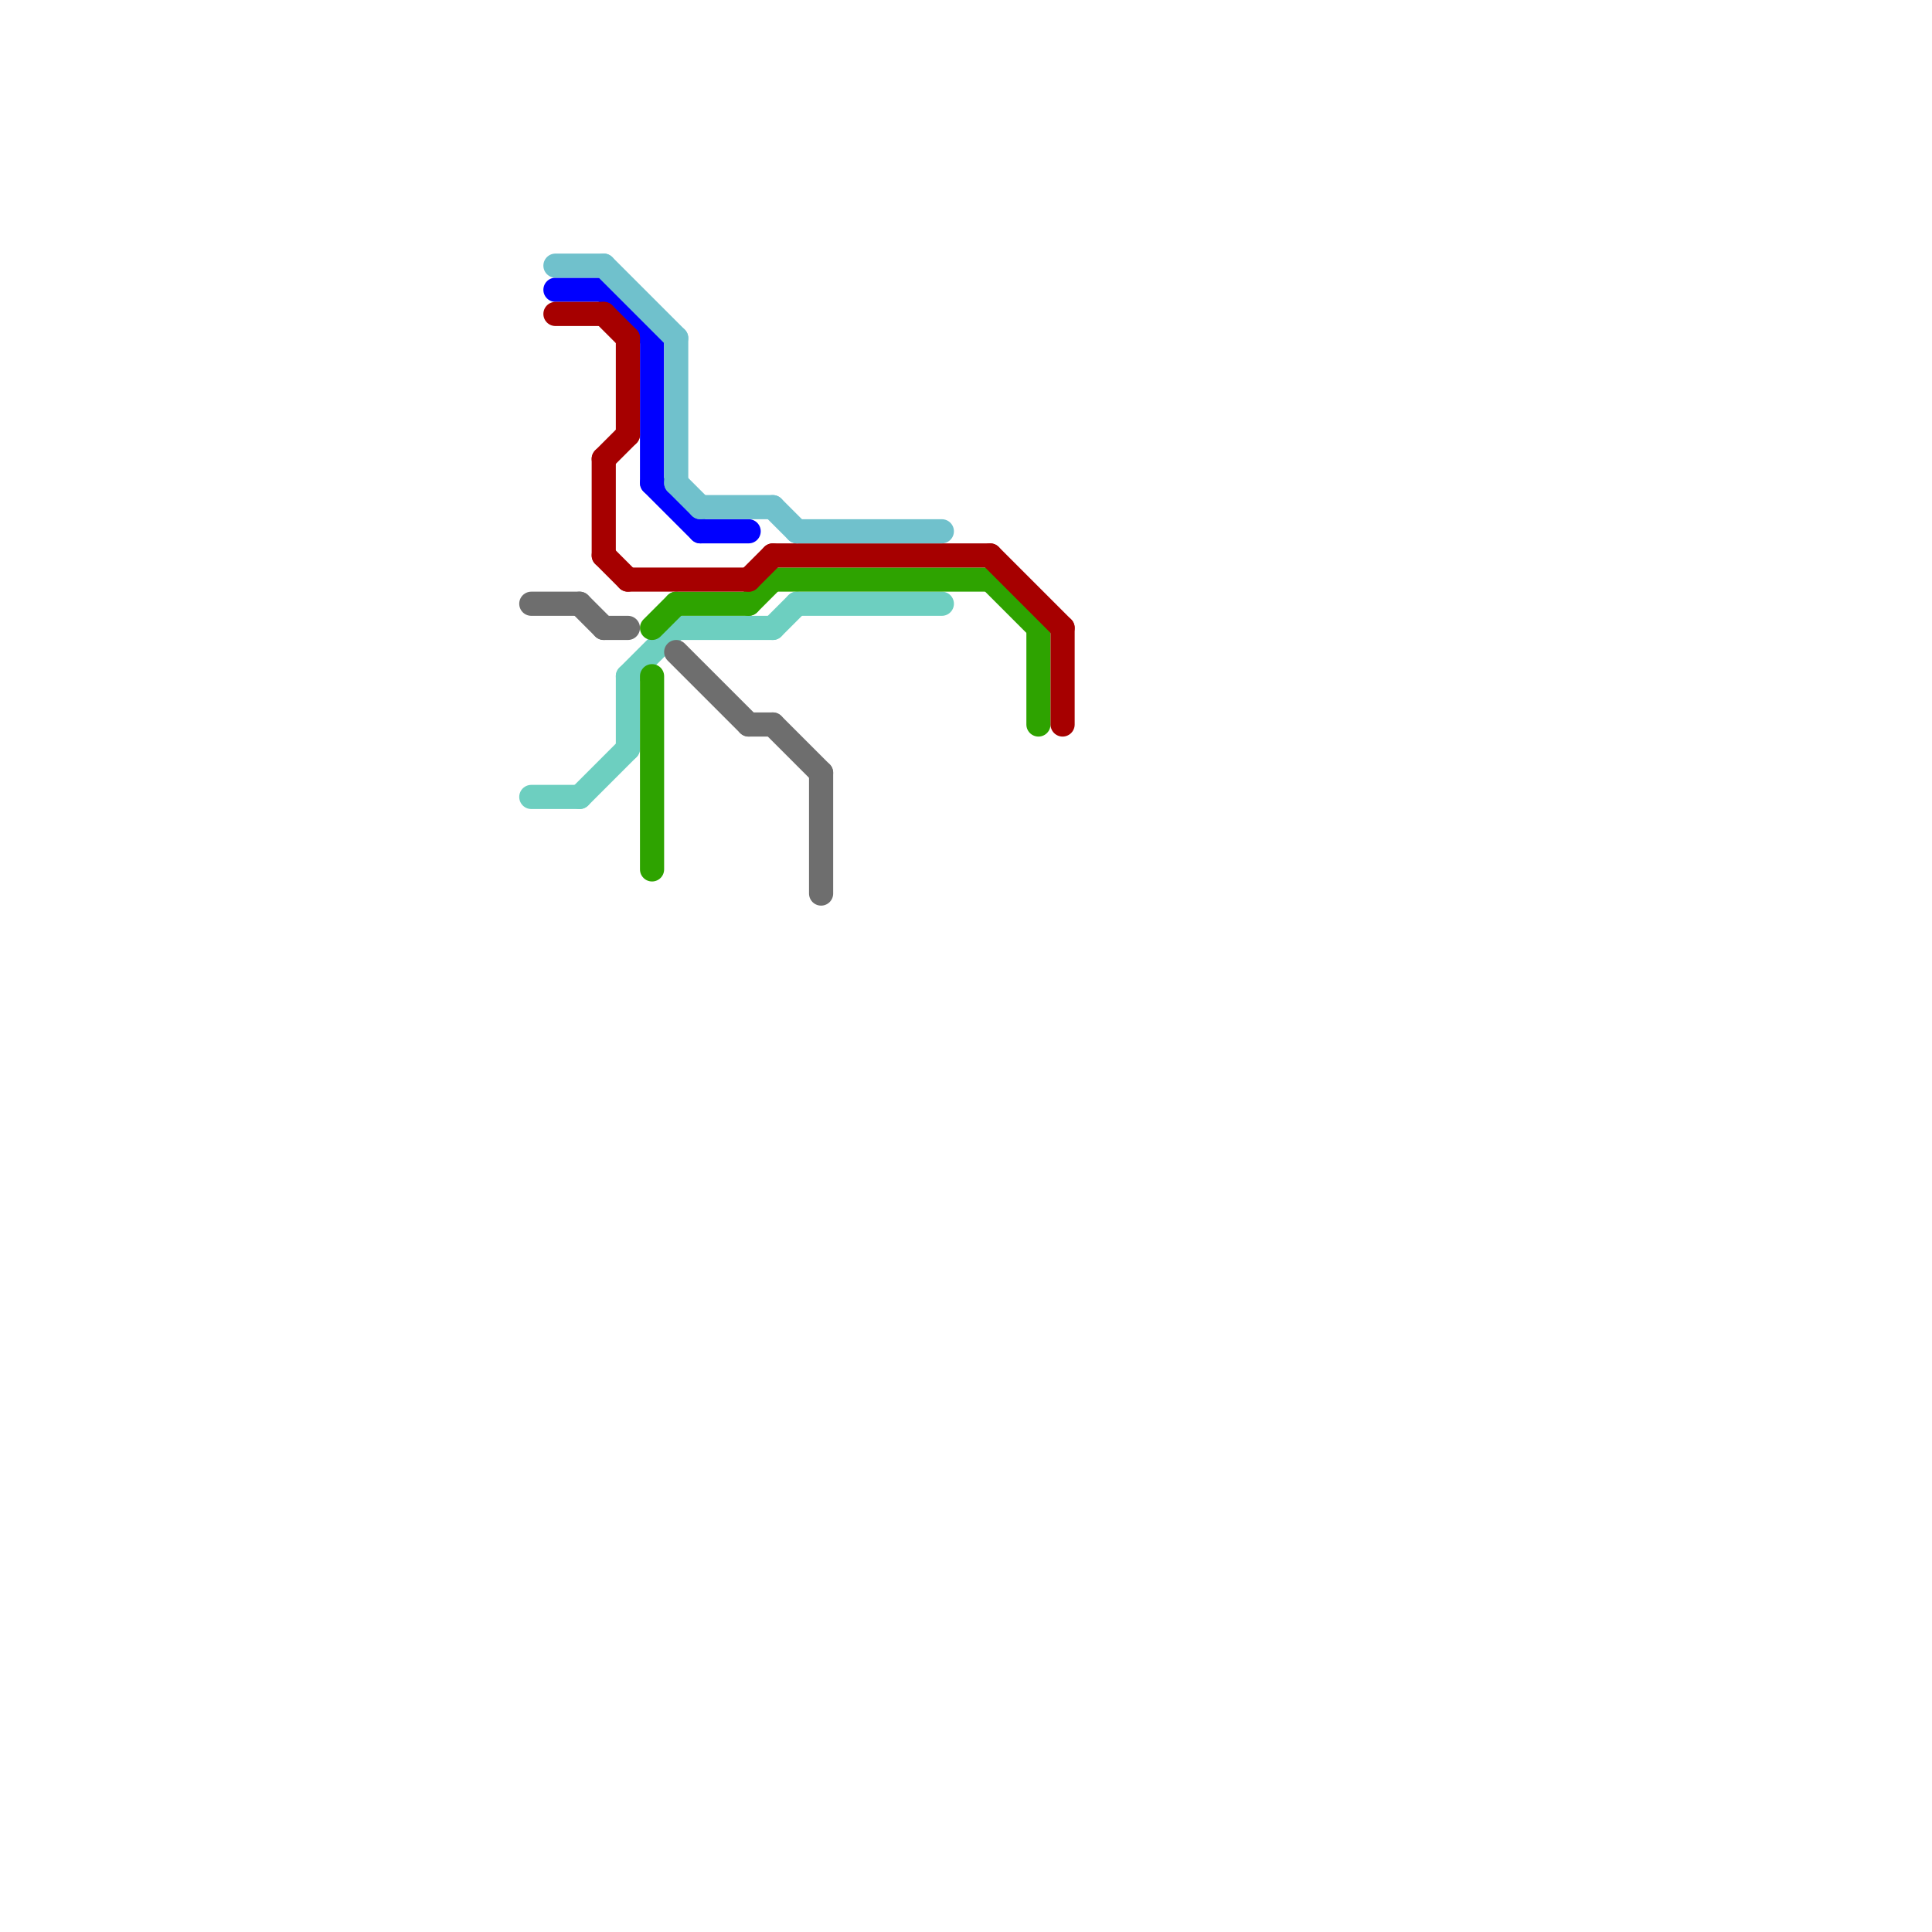 
<svg version="1.1" xmlns="http://www.w3.org/2000/svg" viewBox="0 0 80 80">
<style>text { font: 1px Helvetica; font-weight: 600; white-space: pre; dominant-baseline: central; } line { stroke-width: 1; fill: none; stroke-linecap: round; stroke-linejoin: round; } .c0 { stroke: #6dcfc0 } .c1 { stroke: #6e6e6e } .c2 { stroke: #2ea300 } .c3 { stroke: #0000ff } .c4 { stroke: #a60000 } .c5 { stroke: #70c1cc }</style><defs><g id="csm-6e6e6e"><circle r="0.4" fill="#6e6e6e"/><circle r="0.2" fill="#fff"/></g><g id="csm-6dcfc0"><circle r="0.4" fill="#6dcfc0"/><circle r="0.2" fill="#fff"/></g><g id="csm-xf-70c1cc"><circle r="0.4" fill="#fff"/><circle r="0.2" fill="#70c1cc"/></g><g id="csm-xf-0000ff"><circle r="0.4" fill="#fff"/><circle r="0.2" fill="#0000ff"/></g><g id="csm-xf-a60000"><circle r="0.4" fill="#fff"/><circle r="0.2" fill="#a60000"/></g><g id="csm-2ea300"><circle r="0.4" fill="#2ea300"/><circle r="0.2" fill="#fff"/></g><g id="csm-xf-2ea300"><circle r="0.4" fill="#fff"/><circle r="0.2" fill="#2ea300"/></g><g id="csm-xf-6dcfc0"><circle r="0.4" fill="#fff"/><circle r="0.2" fill="#6dcfc0"/></g></defs><line class="c0" x1="32" y1="26" x2="33" y2="25"/><line class="c0" x1="26" y1="28" x2="26" y2="31"/><line class="c0" x1="22" y1="33" x2="24" y2="33"/><line class="c0" x1="24" y1="33" x2="26" y2="31"/><line class="c0" x1="28" y1="26" x2="32" y2="26"/><line class="c0" x1="33" y1="25" x2="39" y2="25"/><line class="c0" x1="26" y1="28" x2="28" y2="26"/><line class="c1" x1="34" y1="32" x2="34" y2="37"/><line class="c1" x1="22" y1="25" x2="24" y2="25"/><line class="c1" x1="32" y1="30" x2="34" y2="32"/><line class="c1" x1="31" y1="30" x2="32" y2="30"/><line class="c1" x1="25" y1="26" x2="26" y2="26"/><line class="c1" x1="24" y1="25" x2="25" y2="26"/><line class="c1" x1="28" y1="27" x2="31" y2="30"/><line class="c2" x1="41" y1="24" x2="43" y2="26"/><line class="c2" x1="43" y1="26" x2="43" y2="30"/><line class="c2" x1="27" y1="26" x2="28" y2="25"/><line class="c2" x1="31" y1="25" x2="32" y2="24"/><line class="c2" x1="32" y1="24" x2="41" y2="24"/><line class="c2" x1="27" y1="28" x2="27" y2="36"/><line class="c2" x1="28" y1="25" x2="31" y2="25"/><line class="c3" x1="27" y1="14" x2="27" y2="20"/><line class="c3" x1="23" y1="12" x2="25" y2="12"/><line class="c3" x1="27" y1="20" x2="29" y2="22"/><line class="c3" x1="29" y1="22" x2="31" y2="22"/><line class="c3" x1="25" y1="12" x2="27" y2="14"/><line class="c4" x1="25" y1="23" x2="26" y2="24"/><line class="c4" x1="26" y1="24" x2="31" y2="24"/><line class="c4" x1="26" y1="14" x2="26" y2="18"/><line class="c4" x1="25" y1="19" x2="25" y2="23"/><line class="c4" x1="44" y1="26" x2="44" y2="30"/><line class="c4" x1="25" y1="13" x2="26" y2="14"/><line class="c4" x1="31" y1="24" x2="32" y2="23"/><line class="c4" x1="41" y1="23" x2="44" y2="26"/><line class="c4" x1="25" y1="19" x2="26" y2="18"/><line class="c4" x1="32" y1="23" x2="41" y2="23"/><line class="c4" x1="23" y1="13" x2="25" y2="13"/><line class="c5" x1="28" y1="14" x2="28" y2="20"/><line class="c5" x1="28" y1="20" x2="29" y2="21"/><line class="c5" x1="32" y1="21" x2="33" y2="22"/><line class="c5" x1="33" y1="22" x2="39" y2="22"/><line class="c5" x1="25" y1="11" x2="28" y2="14"/><line class="c5" x1="29" y1="21" x2="32" y2="21"/><line class="c5" x1="23" y1="11" x2="25" y2="11"/>
</svg>
